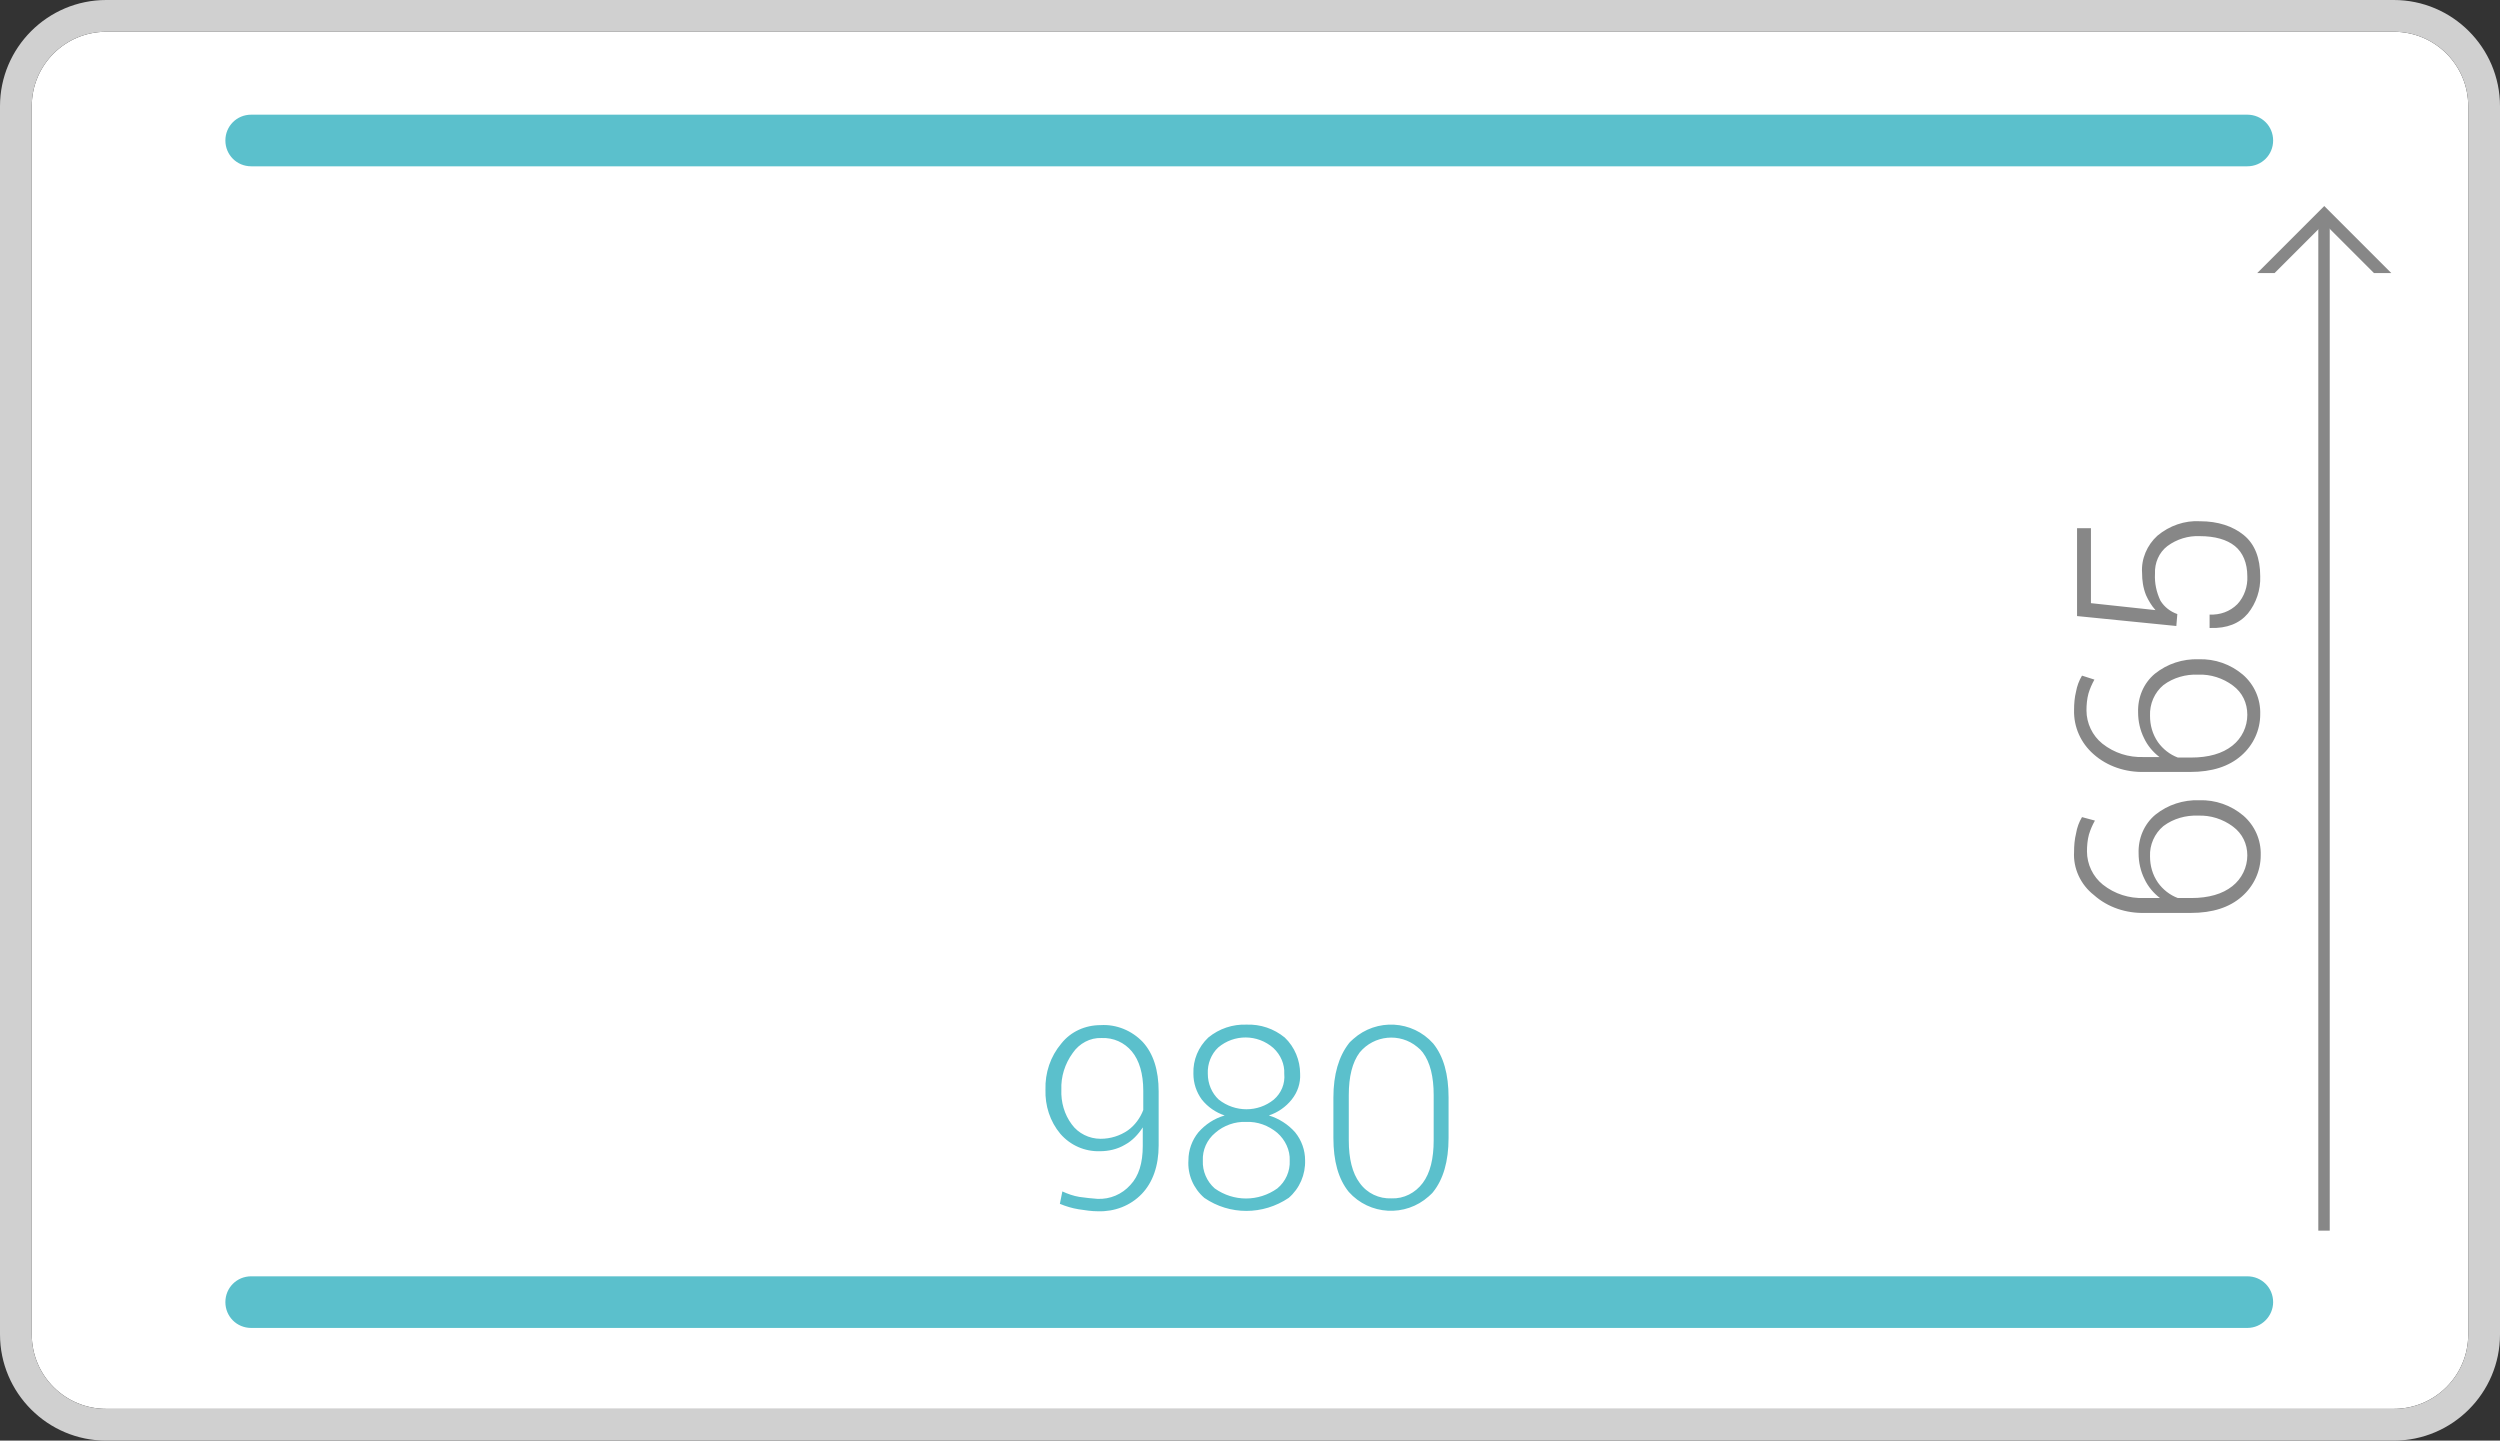 <?xml version="1.0" encoding="utf-8"?>
<!-- Generator: Adobe Illustrator 23.0.1, SVG Export Plug-In . SVG Version: 6.00 Build 0)  -->
<svg version="1.1" id="Ebene_1" xmlns="http://www.w3.org/2000/svg" xmlns:xlink="http://www.w3.org/1999/xlink" x="0px" y="0px"
	 viewBox="0 0 503.6 290.2" style="enable-background:new 0 0 503.6 290.2;" xml:space="preserve">
<rect x="0" y="0" width="503.6" height="290.2" fill="#333333" stroke="none"/>
<style type="text/css">
	.st0{fill:#FFFFFF;}
	.st1{fill:#D0D0D0;}
	.st2{fill:#878787;}
	.st3{fill:#5BC0CC;}
</style>
<title>sb-2-titan-f-1000-xl</title>
<g>
	<g>
		<path class="st0" d="M482.2,6.4H21.4c-8.3,0-15,6.7-15,15l0,0v247.4c0,8.3,6.7,15,15,15h460.8c8.3,0,15-6.7,15-15V21.4
			C497.2,13.1,490.5,6.4,482.2,6.4L482.2,6.4"/>
		<path class="st1" d="M482.2,0H21.4C9.6,0,0,9.6,0,21.4l0,0v247.4c0,11.8,9.6,21.4,21.4,21.4c0,0,0,0,0,0h460.8
			c11.8,0,21.4-9.6,21.4-21.4V21.4C503.6,9.6,494,0,482.2,0L482.2,0 M21.4,283.8c-8.3,0-15-6.7-15-15V21.4c0-8.3,6.7-15,15-15l0,0
			h460.8c8.3,0,15,6.7,15,15l0,0v247.4c0,8.3-6.7,15-15,15L21.4,283.8z"/>
	</g>
</g>
<polygon class="st2" points="454.7,55 458.2,55 468.2,45 478.2,55 481.7,55 468.2,41.5 "/>
<rect x="467" y="42.9" class="st2" width="2.3" height="205"/>
<g>
	<g>
		<path class="st3" d="M288.8,229.7c0,3.7-0.7,6.6-2.2,8.6c-1.5,2-3.8,3.2-6.3,3.1c-2.5,0.1-4.9-1-6.4-3.1c-1.5-2-2.2-4.9-2.2-8.6
			v-9.1c0-3.7,0.7-6.6,2.2-8.6c2.9-3.5,8.1-4,11.6-1.1c0.4,0.3,0.8,0.7,1.1,1.1c1.5,2,2.2,4.9,2.2,8.6L288.8,229.7z M291.8,221.1
			c0-4.7-1-8.3-3.1-10.9c-4.2-4.7-11.4-5.1-16.1-0.9c-0.3,0.3-0.7,0.6-0.9,0.9c-2,2.6-3.1,6.2-3.1,10.9v8.1c0,4.7,1,8.3,3.1,10.9
			c4.2,4.7,11.4,5.1,16.1,0.9c0.3-0.3,0.7-0.6,0.9-0.9c2-2.5,3.1-6.1,3.1-10.9L291.8,221.1z M256.6,221.5c-3.2,2.6-7.8,2.6-11.1,0
			c-1.4-1.3-2.2-3.2-2.2-5.2c-0.1-2,0.7-4,2.1-5.3c3.2-2.7,7.9-2.7,11.1,0.1c1.5,1.4,2.3,3.3,2.2,5.2
			C258.9,218.3,258.1,220.2,256.6,221.5 M257.3,239.4c-3.8,2.7-8.8,2.7-12.6,0c-1.6-1.4-2.5-3.5-2.4-5.6c-0.1-2.1,0.8-4.2,2.5-5.6
			c1.7-1.5,4-2.3,6.2-2.2c2.3-0.1,4.5,0.7,6.3,2.2c1.6,1.4,2.6,3.5,2.5,5.6C259.9,235.9,259,238,257.3,239.4 M258.8,209
			c-2.2-1.8-4.9-2.7-7.7-2.6c-2.8-0.1-5.5,0.8-7.7,2.6c-2,1.9-3.1,4.5-3,7.3c0,1.9,0.6,3.7,1.7,5.2c1.2,1.5,2.8,2.6,4.6,3.2
			c-2.1,0.6-3.9,1.8-5.3,3.4c-1.3,1.6-2,3.6-2,5.6c-0.2,2.9,1,5.7,3.2,7.6c5.1,3.5,11.8,3.5,17,0c2.2-1.9,3.4-4.7,3.3-7.6
			c0-2-0.7-4-2-5.6c-1.4-1.6-3.3-2.8-5.3-3.4c1.8-0.6,3.4-1.7,4.6-3.2c1.2-1.5,1.8-3.3,1.7-5.2C261.9,213.6,260.8,210.9,258.8,209
			 M215.9,226.5c-1.5-2-2.2-4.5-2.1-7c-0.1-2.6,0.7-5.2,2.3-7.4c1.3-1.9,3.5-3.1,5.8-3c2.4-0.1,4.6,0.9,6.1,2.7
			c1.5,1.8,2.3,4.5,2.3,7.9v3.9c-0.6,1.6-1.7,3.1-3.1,4.1c-1.6,1.1-3.5,1.7-5.5,1.7C219.4,229.4,217.2,228.3,215.9,226.5
			 M217.4,241.1c-1.2-0.2-2.3-0.6-3.4-1.1l-0.5,2.5c1.2,0.5,2.5,0.9,3.8,1.1c1.3,0.2,2.6,0.4,3.9,0.4c3.3,0.1,6.5-1.1,8.8-3.5
			c2.2-2.3,3.4-5.6,3.4-9.8v-10.8c0-4.4-1.1-7.7-3.2-10c-2.2-2.3-5.3-3.6-8.5-3.4c-3.1,0-6,1.3-7.9,3.7c-2.2,2.6-3.3,5.9-3.2,9.3
			c-0.1,3.2,0.9,6.4,3,8.9c2,2.3,4.9,3.6,8,3.5c1.7,0,3.5-0.4,5-1.3c1.5-0.8,2.7-2.1,3.6-3.5v3.7c0,3.5-0.8,6.1-2.5,7.9
			c-1.7,1.9-4.1,2.9-6.6,2.8C219.9,241.4,218.7,241.3,217.4,241.1"/>
		<path class="st2" d="M438.6,123.7c-1.4-0.5-2.6-1.4-3.4-2.7c-0.8-1.7-1.2-3.5-1.1-5.4c-0.1-2.2,0.8-4.3,2.5-5.6
			c1.9-1.4,4.2-2.1,6.5-2c3.1,0,5.5,0.7,7.1,2s2.5,3.4,2.5,6.1c0.1,2-0.6,4.1-2,5.6c-1.5,1.5-3.5,2.2-5.6,2.1v2.7h0.2
			c3.3,0.1,5.8-0.9,7.5-2.9c1.7-2.1,2.6-4.8,2.5-7.5c0-3.7-1.1-6.5-3.3-8.3s-5.2-2.8-8.8-2.8c-3.1-0.2-6.2,0.9-8.6,2.9
			c-2.1,1.9-3.3,4.7-3.1,7.5c0,1.5,0.2,3,0.8,4.5c0.5,1.1,1.1,2.1,1.9,3l-13-1.4v-15.1h-2.8v17.7l20,2L438.6,123.7z M435.8,138
			c2-1.5,4.5-2.2,7-2.1c2.5-0.1,5,0.7,7,2.2c1.9,1.4,2.9,3.5,2.9,5.9c0,2.4-1.1,4.7-3,6.2c-2,1.6-4.8,2.4-8.3,2.4h-2.7
			c-1.6-0.6-3-1.7-4-3.1c-1.1-1.6-1.6-3.4-1.6-5.3C433,141.8,434,139.5,435.8,138 M421.7,151.9c2.8,2.5,6.5,3.7,10.3,3.6h9.2
			c4.4,0,7.8-1.1,10.3-3.3c2.4-2.1,3.8-5.1,3.8-8.3c0.1-3.1-1.2-6-3.5-8c-2.5-2.1-5.6-3.2-8.9-3.1c-3.2-0.1-6.3,0.9-8.8,2.9
			c-2.3,1.9-3.5,4.8-3.4,7.8c0,1.8,0.4,3.6,1.2,5.2c0.7,1.5,1.8,2.8,3.1,3.8h-3.2c-3,0.1-5.9-0.8-8.3-2.7c-2-1.6-3.2-4.1-3.2-6.7
			c0-1.1,0.1-2.3,0.4-3.4c0.3-1,0.7-1.9,1.2-2.8l-2.5-0.8c-0.6,1-1,2.1-1.2,3.2c-0.3,1.2-0.4,2.5-0.4,3.7
			C417.7,146.5,419.2,149.7,421.7,151.9 M435.8,166.4c2-1.5,4.5-2.2,7-2.1c2.5-0.1,5,0.7,7,2.2c1.9,1.4,2.9,3.5,2.9,5.8
			c0,2.4-1.1,4.7-3,6.2c-2,1.6-4.8,2.4-8.3,2.4h-2.7c-1.6-0.6-3-1.7-4-3.1c-1.1-1.6-1.6-3.4-1.6-5.3
			C433,170.2,434,167.9,435.8,166.4 M421.8,180.3c2.8,2.5,6.5,3.7,10.3,3.6h9.2c4.4,0,7.8-1.1,10.3-3.3c2.4-2.1,3.8-5.1,3.8-8.3
			c0.1-3.1-1.2-6-3.5-8c-2.5-2.1-5.6-3.2-8.9-3.1c-3.2-0.1-6.3,0.9-8.8,2.9c-2.3,1.9-3.5,4.8-3.4,7.8c0,1.8,0.4,3.6,1.2,5.2
			c0.7,1.5,1.8,2.8,3.1,3.8h-3.2c-3,0.1-5.9-0.8-8.3-2.7c-2-1.6-3.2-4.1-3.2-6.7c0-1.1,0.1-2.3,0.4-3.4c0.3-1,0.7-1.9,1.2-2.8
			l-2.6-0.7c-0.6,1-1,2.1-1.2,3.3c-0.3,1.2-0.4,2.5-0.4,3.7C417.6,174.9,419.1,178.2,421.8,180.3"/>
		<path class="st3" d="M452.7,267.5H50.6c-2.9,0-5.2-2.3-5.2-5.2c0-2.9,2.3-5.2,5.2-5.2l0,0h402.1c2.9,0,5.2,2.3,5.2,5.2
			C457.9,265.1,455.6,267.5,452.7,267.5"/>
		<path class="st3" d="M452.7,33.5H50.6c-2.9,0-5.2-2.3-5.2-5.2c0-2.9,2.3-5.2,5.2-5.2c0,0,0,0,0,0h402.1c2.9,0,5.2,2.3,5.2,5.2
			C457.9,31.2,455.6,33.5,452.7,33.5"/>
	</g>
</g>
</svg>
